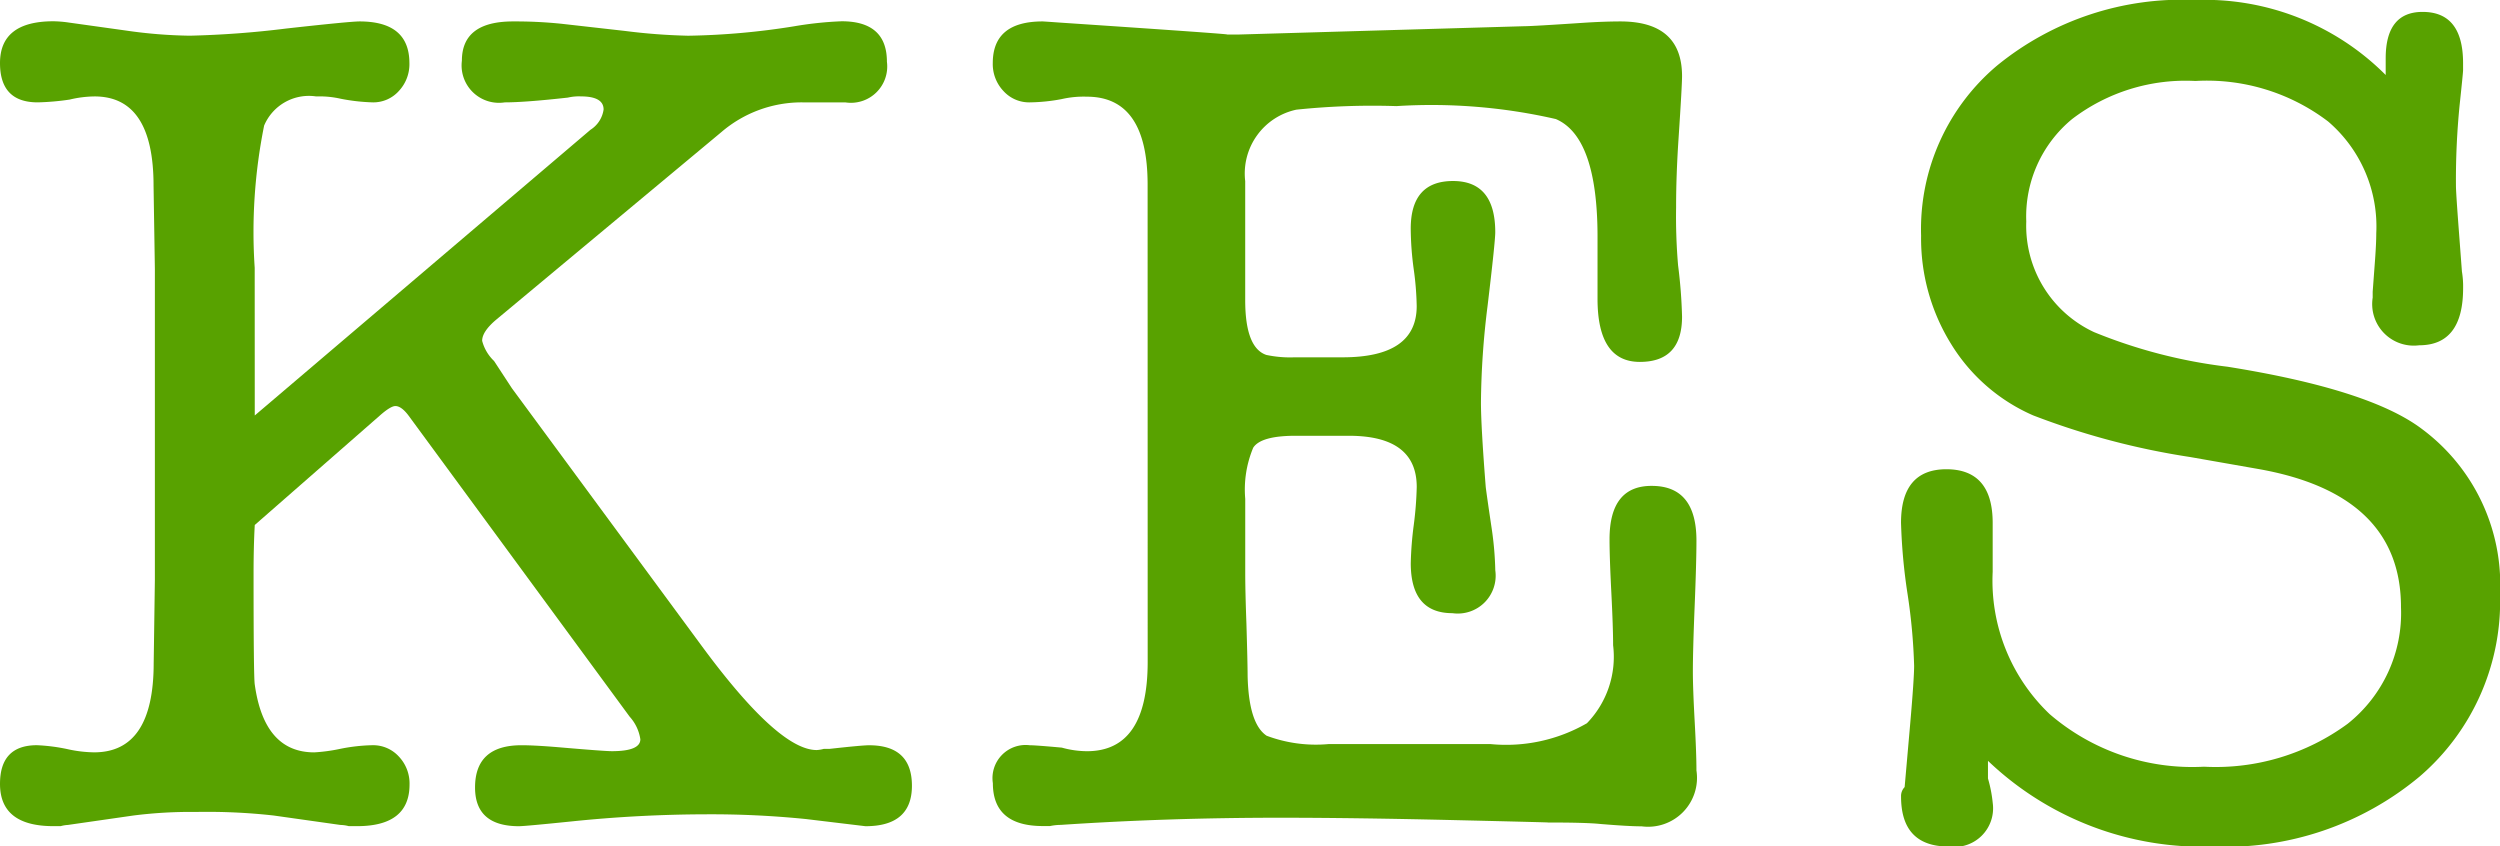 <svg xmlns="http://www.w3.org/2000/svg" xmlns:xlink="http://www.w3.org/1999/xlink" width="79.565" height="26.939" viewBox="0 0 79.565 26.939">
  <defs>
    <clipPath id="clip-path">
      <rect id="長方形_75" data-name="長方形 75" width="79.565" height="26.939" fill="#58a200"/>
    </clipPath>
  </defs>
  <g id="txt_kes" clip-path="url(#clip-path)">
    <path id="パス_1" data-name="パス 1" d="M8.108,13.746,18.793,4.653a.912.912,0,0,0,.417-.645q0-.416-.719-.417a1.54,1.54,0,0,0-.417.038q-1.364.152-2.008.152A1.19,1.19,0,0,1,14.7,2.455q0-1.251,1.63-1.25a14.251,14.251,0,0,1,1.554.076l2.008.227A19.182,19.182,0,0,0,21.9,1.66a23.2,23.2,0,0,0,3.372-.3A11.6,11.6,0,0,1,26.787,1.2q1.44,0,1.44,1.288A1.156,1.156,0,0,1,26.9,3.781H25.537a3.925,3.925,0,0,0-2.576.944L15.8,10.69c-.3.252-.455.478-.455.68a1.36,1.36,0,0,0,.379.642l.568.868,6.062,8.229q2.425,3.285,3.638,3.285a1.029,1.029,0,0,0,.228-.038h.189q1.023-.114,1.25-.114,1.364,0,1.364,1.288t-1.478,1.288L25.65,26.59a30.117,30.117,0,0,0-3.182-.151,42.487,42.487,0,0,0-4.282.227q-1.478.151-1.667.152-1.4,0-1.4-1.232,0-1.345,1.478-1.345.416,0,1.174.063,1.477.127,1.7.126.909,0,.909-.379a1.372,1.372,0,0,0-.341-.72L13,13.746c-.151-.2-.29-.3-.417-.3-.1,0-.265.1-.492.3L8.108,17.231q-.038.683-.038,1.554,0,3.3.038,3.523.3,2.16,1.894,2.16a5.461,5.461,0,0,0,.834-.114,5.693,5.693,0,0,1,1.023-.114,1.107,1.107,0,0,1,.834.36,1.248,1.248,0,0,1,.341.89q0,1.326-1.667,1.326H11.1a1.1,1.1,0,0,0-.265-.038l-2.122-.3a19.061,19.061,0,0,0-2.463-.114,14.517,14.517,0,0,0-2.008.114l-2.084.3a1.015,1.015,0,0,0-.227.038H1.7q-1.7,0-1.7-1.345,0-1.23,1.174-1.231a5.781,5.781,0,0,1,1.023.136,4.1,4.1,0,0,0,.8.091q1.894,0,1.894-2.841,0,.076.038-2.653V9.086L4.887,6.433q0-2.842-1.88-2.841a3.524,3.524,0,0,0-.79.1A8.088,8.088,0,0,1,1.2,3.781Q0,3.781,0,2.531,0,1.2,1.7,1.2a3.758,3.758,0,0,1,.491.041L4,1.494a15.438,15.438,0,0,0,2.04.165A30.261,30.261,0,0,0,9.1,1.432q2.04-.227,2.343-.227,1.586,0,1.587,1.326a1.251,1.251,0,0,1-.338.89,1.089,1.089,0,0,1-.827.36,6.137,6.137,0,0,1-1.015-.114,3.066,3.066,0,0,0-.789-.075,1.546,1.546,0,0,0-1.655.928,17.123,17.123,0,0,0-.3,4.527Z" transform="translate(0 -0.523)" fill="#58a200"/>
    <path id="パス_2" data-name="パス 2" d="M60.753,6.4q0-2.8-1.932-2.8a3.109,3.109,0,0,0-.8.076A5.762,5.762,0,0,1,57,3.781a1.1,1.1,0,0,1-.834-.36,1.246,1.246,0,0,1-.341-.89q0-1.326,1.586-1.326c.025,0,.214.013.566.038q5.664.38,5.287.379h.377l9.1-.265q.264,0,1.963-.114.6-.037,1.095-.038,1.963,0,1.963,1.743,0,.3-.108,1.932-.082,1.213-.081,2.235a18.21,18.21,0,0,0,.063,1.857,15.755,15.755,0,0,1,.126,1.629q0,1.441-1.345,1.44t-1.345-2.008V8.063q0-3.183-1.327-3.751A17.722,17.722,0,0,0,68.672,3.9a23.321,23.321,0,0,0-3.183.113,2.077,2.077,0,0,0-1.63,2.274v3.789q0,1.515.672,1.743a3.622,3.622,0,0,0,.9.076h1.532q2.354,0,2.354-1.63a9.451,9.451,0,0,0-.095-1.174A9.923,9.923,0,0,1,69.127,7.8q0-1.515,1.345-1.516t1.345,1.63q0,.3-.245,2.348a26.087,26.087,0,0,0-.21,3.069q0,.758.152,2.69.037.3.19,1.326a10.451,10.451,0,0,1,.114,1.326,1.206,1.206,0,0,1-1.364,1.365q-1.327,0-1.326-1.592a11.037,11.037,0,0,1,.095-1.212,11.2,11.2,0,0,0,.095-1.212q0-1.629-2.159-1.63h-1.7q-1.1,0-1.345.379A3.448,3.448,0,0,0,63.86,16.4v2.349q0,.607.038,1.629.037,1.251.038,1.667.037,1.516.606,1.894a4.462,4.462,0,0,0,1.97.265h5.153a5.147,5.147,0,0,0,3.069-.663,3.037,3.037,0,0,0,.834-2.482q0-.568-.057-1.686t-.057-1.686q0-1.706,1.346-1.7,1.42,0,1.42,1.743,0,.682-.057,2.083t-.057,2.084q0,.531.057,1.572t.057,1.573a1.557,1.557,0,0,1-1.743,1.78q-.417,0-1.326-.076Q74.7,26.7,73.484,26.7q.265,0-2.955-.076t-5.569-.076q-3.562,0-6.972.228a1.735,1.735,0,0,0-.341.037h-.228q-1.591,0-1.591-1.364A1.055,1.055,0,0,1,57,24.241q.189,0,1.023.076a3.024,3.024,0,0,0,.8.114q1.932,0,1.932-2.841Z" transform="translate(-24.229 -0.523)" fill="#58a200"/>
    <path id="パス_3" data-name="パス 3" d="M116.261,0a8.133,8.133,0,0,1,6.061,2.387v-.53q0-1.478,1.175-1.478,1.287,0,1.288,1.63v.227q0,.076-.113,1.137a24.072,24.072,0,0,0-.114,2.538q0,.19.076,1.213l.114,1.516a2.884,2.884,0,0,1,.038.53q0,1.819-1.4,1.819a1.323,1.323,0,0,1-1.478-1.516v-.19l.076-1.023q.038-.53.038-.834a4.4,4.4,0,0,0-1.534-3.561,6.376,6.376,0,0,0-4.224-1.288,5.945,5.945,0,0,0-3.922,1.212,4.018,4.018,0,0,0-1.459,3.259,3.733,3.733,0,0,0,2.159,3.523,16.335,16.335,0,0,0,4.243,1.1q4.509.721,6.176,1.971a6.171,6.171,0,0,1,2.5,5.266,7.347,7.347,0,0,1-2.552,5.8,9.649,9.649,0,0,1-6.6,2.235,9.888,9.888,0,0,1-7.145-2.729v.561a4.229,4.229,0,0,1,.152.784,1.23,1.23,0,0,1-1.4,1.383q-1.518,0-1.518-1.592a.41.41,0,0,1,.114-.3l.173-1.97q.129-1.478.129-1.894a18.442,18.442,0,0,0-.208-2.274,18.147,18.147,0,0,1-.209-2.273q0-1.7,1.439-1.705,1.479,0,1.478,1.712V18.2a5.859,5.859,0,0,0,1.813,4.527,6.957,6.957,0,0,0,4.912,1.674,7.091,7.091,0,0,0,4.57-1.364,4.5,4.5,0,0,0,1.7-3.712q0-3.6-4.547-4.4l-2.16-.379a23.9,23.9,0,0,1-5-1.326,5.754,5.754,0,0,1-2.6-2.254,6.371,6.371,0,0,1-.966-3.467,6.805,6.805,0,0,1,2.425-5.418A9.31,9.31,0,0,1,116.261,0" transform="translate(-46.395 0)" fill="#58a200"/>
  </g>
</svg>
